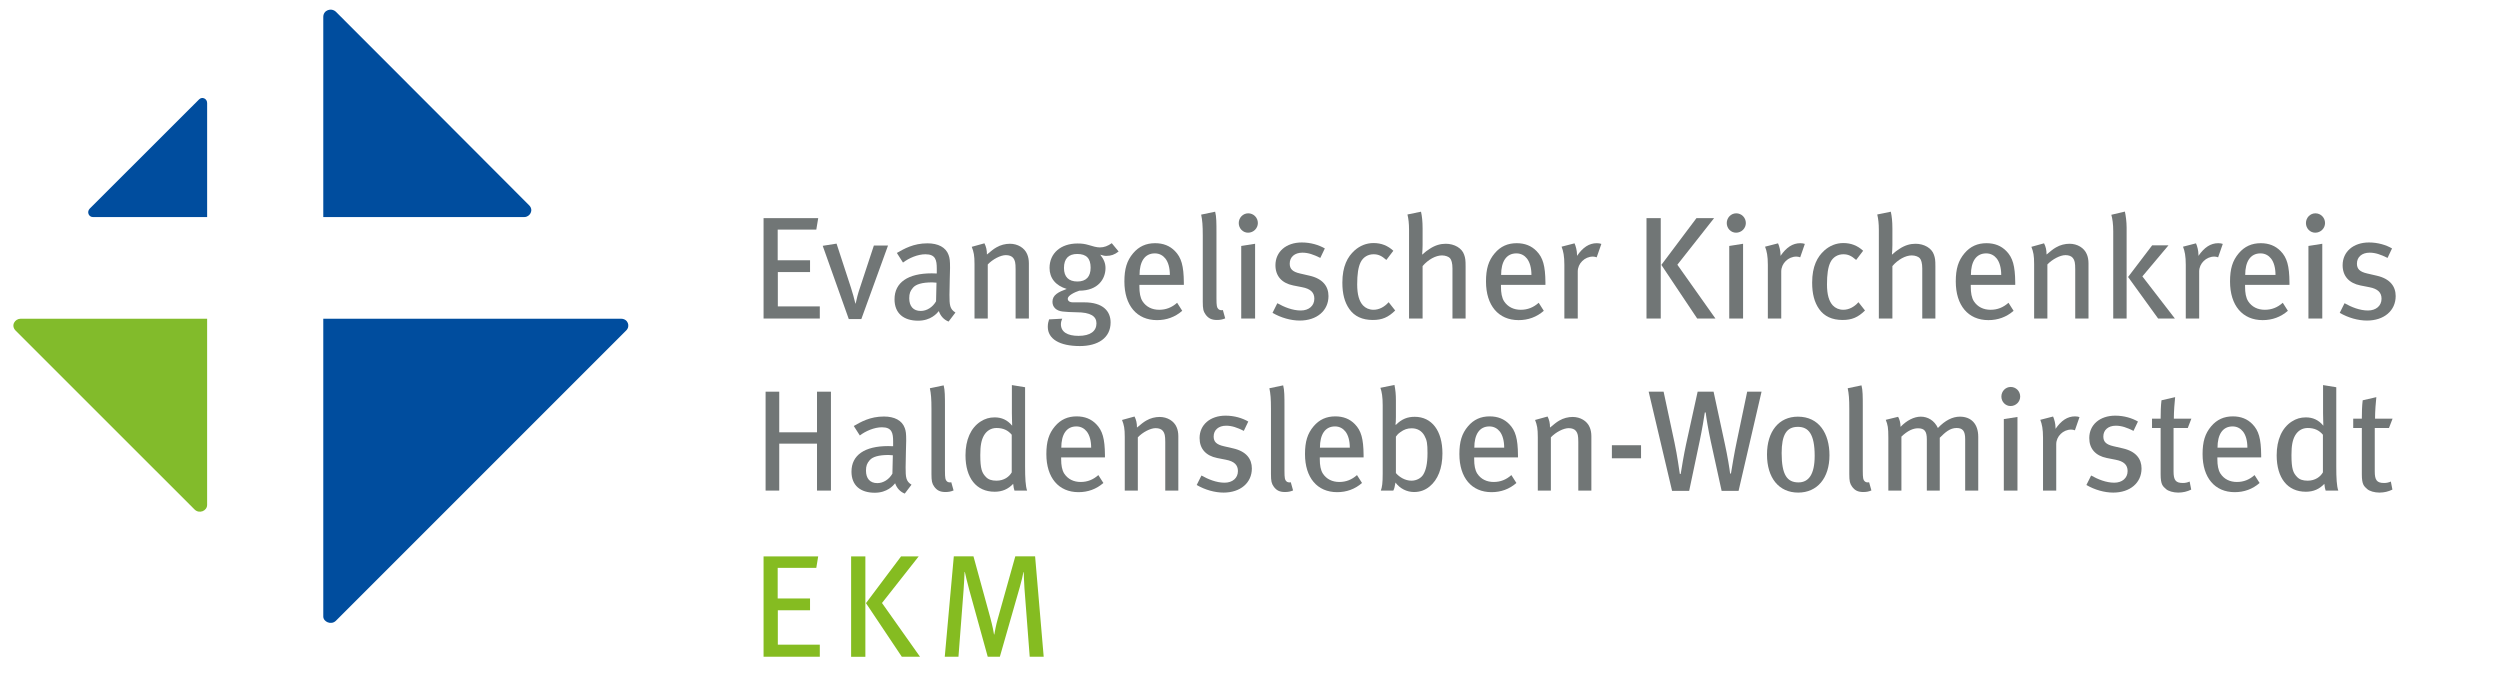 <?xml version="1.0" encoding="UTF-8" standalone="no"?>
<!DOCTYPE svg PUBLIC "-//W3C//DTD SVG 1.1//EN" "http://www.w3.org/Graphics/SVG/1.1/DTD/svg11.dtd">
<svg width="296px" height="82px" version="1.1" xmlns="http://www.w3.org/2000/svg" xmlns:xlink="http://www.w3.org/1999/xlink" xml:space="preserve" xmlns:serif="http://www.serif.com/" style="fill-rule:evenodd;clip-rule:evenodd;stroke-linejoin:round;stroke-miterlimit:2;">
    <g id="Ebene_2">
        <path d="M73.529,37.738L38.276,37.738L38.276,72.997C38.276,73.618 39.207,74.044 39.761,73.507L74.144,39.124C74.654,38.626 74.352,37.738 73.529,37.738M62.082,25.699L38.276,25.699L38.276,2C38.276,1.2 39.228,0.863 39.787,1.409C40.283,1.916 62.055,23.684 62.643,24.301C63.231,24.868 62.743,25.699 62.082,25.699M10.996,25.699L24.525,25.699L24.525,12.199C24.525,12.199 24.525,12.678 24.525,12.199C24.525,11.675 23.935,11.403 23.572,11.768L10.628,24.698C10.239,25.101 10.515,25.699 10.996,25.699" style="fill:rgb(0,77,158);fill-rule:nonzero;"/>
        <path d="M24.523,59.777C24.523,60.497 23.59,60.874 23.037,60.324C22.436,59.723 1.862,39.156 1.862,39.156C1.236,38.53 1.777,37.737 2.443,37.737L24.524,37.737L24.523,59.777Z" style="fill:rgb(130,187,43);fill-rule:nonzero;"/>
        <g id="EKM_2.Zeile__x7C__hinten">
            <path d="M90.406,77.761L90.406,65.875L96.874,65.875L96.65,67.236L92.078,67.236L92.078,70.861L95.908,70.861L95.908,72.259L92.095,72.259L92.095,76.33L97.065,76.33L97.065,77.761L90.406,77.761Z" style="fill:rgb(133,188,33);fill-rule:nonzero;"/>
            <path d="M100.772,65.875L102.46,65.875L102.46,77.762L100.772,77.762L100.772,65.875ZM106.776,77.761L102.531,71.412L106.688,65.874L108.775,65.874L104.428,71.395L108.931,77.76L106.776,77.76L106.776,77.761Z" style="fill:rgb(133,188,33);fill-rule:nonzero;"/>
            <path d="M121.918,77.761L121.297,69.67C121.244,69.031 121.228,68.082 121.212,67.737L121.176,67.737C121.108,68.082 120.935,68.876 120.745,69.512L118.382,77.76L116.948,77.76L114.773,69.893C114.515,68.979 114.308,68.03 114.239,67.716L114.205,67.716C114.187,68.13 114.138,69.272 114.086,69.893L113.482,77.76L111.86,77.76L112.931,65.871L115.259,65.871L117.261,73.17C117.519,74.135 117.657,74.859 117.692,75.118L117.727,75.118C117.778,74.825 117.915,74.048 118.141,73.255L120.211,65.871L122.556,65.871L123.573,77.76L121.918,77.76L121.918,77.761Z" style="fill:rgb(133,188,33);fill-rule:nonzero;"/>
        </g>
        <g id="Evangelischer_Kirchenkreis">
            <path d="M90.406,37.712L90.406,25.825L96.876,25.825L96.65,27.188L92.079,27.188L92.079,30.812L95.909,30.812L95.909,32.21L92.096,32.21L92.096,36.281L97.065,36.281L97.065,37.712L90.406,37.712Z" style="fill:rgb(113,118,118);fill-rule:nonzero;"/>
            <path d="M101.981,37.781L100.497,37.781L97.409,29.104L99.048,28.845L100.756,34.073C100.945,34.659 101.138,35.349 101.276,35.935L101.31,35.935C101.414,35.418 101.583,34.746 101.829,34.038L103.467,29.07L105.142,29.07L101.981,37.781Z" style="fill:rgb(113,118,118);fill-rule:nonzero;"/>
            <path d="M112.312,38.074C111.778,37.868 111.365,37.436 111.157,36.832C110.931,37.108 110.208,37.97 108.707,37.97C106.982,37.97 105.912,37.091 105.912,35.435C105.912,33.434 107.516,32.364 110.311,32.364C110.518,32.364 110.69,32.364 110.915,32.381L110.915,31.812C110.915,30.794 110.776,30.105 109.569,30.105C108.655,30.105 107.621,30.553 106.914,31.088L106.187,29.949C107.034,29.467 108.137,28.81 109.812,28.81C111.07,28.81 111.986,29.276 112.312,30.19C112.45,30.569 112.485,30.862 112.485,31.709C112.485,32.33 112.417,33.659 112.417,34.917C112.417,36.108 112.45,36.59 113.124,37.004L112.312,38.074ZM110.362,33.434C109.172,33.434 108.448,33.659 108.104,34.056C107.776,34.436 107.654,34.745 107.654,35.315C107.654,36.263 108.137,36.816 109.017,36.816C109.742,36.816 110.432,36.367 110.829,35.676L110.881,33.468C110.638,33.451 110.5,33.434 110.362,33.434" style="fill:rgb(113,118,118);fill-rule:nonzero;"/>
            <path d="M120.247,37.712L120.247,31.88C120.247,31.105 120.179,30.828 119.973,30.552C119.797,30.327 119.489,30.207 119.091,30.207C118.472,30.207 117.538,30.691 116.951,31.311L116.951,37.711L115.382,37.711L115.382,31.276C115.382,30.24 115.295,29.844 115.055,29.223L116.557,28.808C116.763,29.223 116.852,29.602 116.852,30.136C117.351,29.723 117.611,29.498 117.972,29.292C118.472,28.999 119.038,28.861 119.576,28.861C120.491,28.861 121.302,29.344 121.611,30.086C121.749,30.396 121.819,30.774 121.819,31.172L121.819,37.711L120.247,37.712Z" style="fill:rgb(113,118,118);fill-rule:nonzero;"/>
            <path d="M131.01,30.295C130.75,30.295 130.684,30.277 130.27,30.156C130.716,30.725 130.891,31.191 130.891,31.743C130.891,32.985 130.044,34.417 127.785,34.417C127.252,34.589 126.423,34.986 126.423,35.365C126.423,35.625 126.631,35.797 127.044,35.797L128.372,35.797C130.58,35.797 131.495,36.832 131.495,38.178C131.495,40.041 129.96,40.973 127.853,40.973C125.44,40.973 124.059,40.127 124.059,38.696C124.059,38.333 124.125,38.073 124.212,37.815L125.767,37.731C125.698,37.868 125.611,38.144 125.611,38.386C125.611,39.283 126.353,39.766 127.698,39.766C129.115,39.766 129.821,39.196 129.821,38.282C129.821,37.454 129.148,36.972 127.439,36.972C126.835,36.972 126.147,36.92 125.819,36.885C125.059,36.799 124.611,36.367 124.611,35.729C124.611,34.918 125.319,34.573 126.299,34.211C124.974,33.814 124.266,32.917 124.266,31.726C124.266,29.984 125.594,28.829 127.578,28.829C128.045,28.829 128.406,28.863 128.925,29.018C129.373,29.157 129.839,29.294 130.221,29.294C130.739,29.294 131.167,29.122 131.633,28.794L132.445,29.777C131.959,30.156 131.542,30.295 131.01,30.295M127.542,30.07C126.523,30.07 125.974,30.622 125.974,31.726C125.974,32.796 126.542,33.33 127.562,33.33C128.597,33.33 129.13,32.762 129.13,31.691C129.129,30.586 128.627,30.07 127.542,30.07" style="fill:rgb(113,118,118);fill-rule:nonzero;"/>
            <path d="M134.905,33.727L134.905,33.935C134.905,34.677 135.009,35.246 135.267,35.66C135.716,36.351 136.421,36.678 137.249,36.678C138.061,36.678 138.751,36.402 139.372,35.849L139.976,36.799C139.13,37.541 138.113,37.903 136.991,37.903C134.595,37.903 133.128,36.161 133.128,33.331C133.128,31.83 133.421,30.863 134.163,29.984C134.853,29.173 135.698,28.794 136.767,28.794C137.735,28.794 138.511,29.106 139.115,29.726C139.874,30.501 140.149,31.469 140.168,33.452L140.168,33.728L134.905,33.727ZM137.976,30.604C137.701,30.259 137.286,30 136.734,30C135.527,30 134.922,30.983 134.922,32.553L138.513,32.553C138.512,31.726 138.322,31.036 137.976,30.604" style="fill:rgb(113,118,118);fill-rule:nonzero;"/>
            <path d="M144.082,37.885C143.462,37.885 143.065,37.696 142.735,37.229C142.477,36.867 142.409,36.574 142.409,35.728L142.409,27.895C142.409,26.671 142.356,26.084 142.218,25.411L143.875,25.066C144.029,25.635 144.029,26.463 144.029,27.533L144.029,35.313C144.029,36.229 144.082,36.435 144.255,36.591C144.359,36.711 144.601,36.762 144.789,36.711L145.064,37.695C144.738,37.833 144.461,37.885 144.082,37.885" style="fill:rgb(113,118,118);fill-rule:nonzero;"/>
            <path d="M147.773,27.551C147.151,27.551 146.668,27.034 146.668,26.413C146.668,25.775 147.17,25.257 147.791,25.257C148.412,25.257 148.932,25.757 148.932,26.413C148.929,27.034 148.412,27.551 147.773,27.551M146.961,37.712L146.961,29.121L148.603,28.863L148.603,37.713L146.961,37.712Z" style="fill:rgb(113,118,118);fill-rule:nonzero;"/>
            <path d="M153.896,37.954C152.841,37.954 151.668,37.626 150.667,37.04L151.236,35.901C152.066,36.367 153.048,36.763 154.014,36.763C154.961,36.763 155.618,36.212 155.618,35.367C155.618,34.625 155.167,34.194 154.168,34.004L153.116,33.797C151.752,33.521 151.012,32.675 151.012,31.4C151.012,29.812 152.27,28.708 154.132,28.708C155.186,28.708 156.15,29.002 156.86,29.415L156.324,30.537C155.53,30.14 154.893,29.916 154.203,29.916C153.288,29.916 152.703,30.433 152.703,31.21C152.703,31.831 153.014,32.176 153.929,32.383L155.052,32.642C156.638,33.004 157.292,33.918 157.292,35.057C157.295,36.78 155.913,37.954 153.896,37.954" style="fill:rgb(113,118,118);fill-rule:nonzero;"/>
            <path d="M162.537,37.885C161.296,37.885 160.363,37.453 159.762,36.592C159.193,35.78 158.936,34.78 158.936,33.468C158.936,31.519 159.556,30.397 160.38,29.655C161.023,29.086 161.779,28.777 162.625,28.777C163.559,28.777 164.315,29.087 164.971,29.691L164.144,30.777C163.575,30.277 163.18,30.105 162.625,30.105C161.968,30.105 161.399,30.449 161.105,31.036C160.812,31.622 160.691,32.485 160.691,33.676C160.691,34.884 160.933,35.676 161.379,36.16C161.691,36.488 162.12,36.677 162.622,36.677C163.262,36.677 163.897,36.368 164.415,35.781L165.191,36.764C164.366,37.575 163.64,37.885 162.537,37.885" style="fill:rgb(113,118,118);fill-rule:nonzero;"/>
            <path d="M171.972,37.712L171.972,31.776C171.972,31.173 171.852,30.759 171.678,30.569C171.525,30.397 171.144,30.241 170.732,30.241C169.988,30.241 169.107,30.724 168.435,31.501L168.435,37.711L166.831,37.711L166.831,27.206C166.831,26.465 166.764,25.895 166.643,25.395L168.247,25.066C168.368,25.584 168.436,26.223 168.436,27.068L168.436,29C168.436,29.311 168.416,29.708 168.383,30.155C168.764,29.81 168.951,29.672 169.297,29.448C169.938,29.033 170.54,28.862 171.181,28.862C172.199,28.862 173.096,29.38 173.353,30.155C173.492,30.552 173.527,30.776 173.527,31.552L173.527,37.711L171.972,37.712Z" style="fill:rgb(113,118,118);fill-rule:nonzero;"/>
            <path d="M177.714,33.727L177.714,33.935C177.714,34.677 177.818,35.246 178.074,35.66C178.525,36.351 179.233,36.678 180.059,36.678C180.871,36.678 181.562,36.402 182.182,35.849L182.785,36.799C181.941,37.541 180.924,37.903 179.804,37.903C177.406,37.903 175.942,36.161 175.942,33.331C175.942,31.83 176.233,30.863 176.976,29.984C177.664,29.173 178.509,28.794 179.58,28.794C180.546,28.794 181.323,29.106 181.927,29.726C182.687,30.501 182.961,31.469 182.98,33.452L182.98,33.728L177.714,33.727ZM180.786,30.604C180.513,30.259 180.098,30 179.543,30C178.335,30 177.733,30.983 177.733,32.553L181.322,32.553C181.322,31.726 181.13,31.036 180.786,30.604" style="fill:rgb(113,118,118);fill-rule:nonzero;"/>
            <path d="M189.048,30.467C188.894,30.415 188.772,30.38 188.6,30.38C187.632,30.38 186.806,31.192 186.806,32.14L186.806,37.712L185.221,37.712L185.221,31.363C185.221,30.311 185.098,29.742 184.891,29.207L186.424,28.811C186.579,29.139 186.718,29.708 186.718,30.139L186.718,30.295C187.407,29.294 188.151,28.794 189.065,28.794C189.274,28.794 189.461,28.828 189.601,28.879L189.048,30.467Z" style="fill:rgb(113,118,118);fill-rule:nonzero;"/>
            <path d="M194.945,25.825L196.633,25.825L196.633,37.712L194.945,37.712L194.945,25.825ZM200.947,37.712L196.704,31.363L200.863,25.824L202.95,25.824L198.6,31.345L203.105,37.711L200.947,37.712Z" style="fill:rgb(113,118,118);fill-rule:nonzero;"/>
            <path d="M205.552,27.551C204.93,27.551 204.448,27.034 204.448,26.413C204.448,25.775 204.949,25.257 205.57,25.257C206.19,25.257 206.708,25.757 206.708,26.413C206.708,27.034 206.191,27.551 205.552,27.551M204.742,37.712L204.742,29.121L206.38,28.863L206.38,37.713L204.742,37.712Z" style="fill:rgb(113,118,118);fill-rule:nonzero;"/>
            <path d="M213.143,30.467C212.989,30.415 212.866,30.38 212.692,30.38C211.728,30.38 210.899,31.192 210.899,32.14L210.899,37.712L209.313,37.712L209.313,31.363C209.313,30.311 209.19,29.742 208.984,29.207L210.52,28.811C210.672,29.139 210.814,29.708 210.814,30.139L210.814,30.295C211.502,29.294 212.246,28.794 213.16,28.794C213.367,28.794 213.557,28.828 213.693,28.879L213.143,30.467Z" style="fill:rgb(113,118,118);fill-rule:nonzero;"/>
            <path d="M218.16,37.885C216.92,37.885 215.988,37.453 215.384,36.592C214.817,35.78 214.559,34.78 214.559,33.468C214.559,31.519 215.179,30.397 216.005,29.655C216.647,29.086 217.403,28.777 218.248,28.777C219.181,28.777 219.938,29.087 220.596,29.691L219.768,30.777C219.197,30.277 218.801,30.105 218.248,30.105C217.592,30.105 217.022,30.449 216.729,31.036C216.435,31.622 216.315,32.485 216.315,33.676C216.315,34.884 216.557,35.676 217.003,36.16C217.315,36.488 217.744,36.677 218.246,36.677C218.884,36.677 219.522,36.368 220.041,35.781L220.817,36.764C219.99,37.575 219.264,37.885 218.16,37.885" style="fill:rgb(113,118,118);fill-rule:nonzero;"/>
            <path d="M227.596,37.712L227.596,31.776C227.596,31.173 227.475,30.759 227.3,30.569C227.148,30.397 226.767,30.241 226.355,30.241C225.612,30.241 224.732,30.724 224.059,31.501L224.059,37.711L222.455,37.711L222.455,27.206C222.455,26.465 222.387,25.895 222.267,25.395L223.87,25.066C223.991,25.584 224.06,26.223 224.06,27.068L224.06,29C224.06,29.311 224.04,29.708 224.006,30.155C224.386,29.81 224.575,29.672 224.921,29.448C225.561,29.033 226.164,28.862 226.801,28.862C227.821,28.862 228.715,29.38 228.975,30.155C229.115,30.552 229.15,30.776 229.15,31.552L229.15,37.711L227.596,37.712Z" style="fill:rgb(113,118,118);fill-rule:nonzero;"/>
            <path d="M233.338,33.727L233.338,33.935C233.338,34.677 233.442,35.246 233.699,35.66C234.149,36.351 234.856,36.678 235.685,36.678C236.496,36.678 237.184,36.402 237.805,35.849L238.409,36.799C237.564,37.541 236.547,37.903 235.426,37.903C233.029,37.903 231.564,36.161 231.564,33.331C231.564,31.83 231.858,30.863 232.599,29.984C233.287,29.173 234.134,28.794 235.203,28.794C236.168,28.794 236.944,29.106 237.55,29.726C238.309,30.501 238.584,31.469 238.604,33.452L238.604,33.728L233.338,33.727ZM236.409,30.604C236.134,30.259 235.72,30 235.167,30C233.96,30 233.356,30.983 233.356,32.553L236.944,32.553C236.944,31.726 236.753,31.036 236.409,30.604" style="fill:rgb(113,118,118);fill-rule:nonzero;"/>
            <path d="M245.707,37.712L245.707,31.88C245.707,31.105 245.64,30.828 245.433,30.552C245.257,30.327 244.95,30.207 244.551,30.207C243.931,30.207 242.999,30.691 242.41,31.311L242.41,37.711L240.841,37.711L240.841,31.276C240.841,30.24 240.755,29.844 240.516,29.223L242.015,28.808C242.224,29.223 242.311,29.602 242.311,30.136C242.811,29.723 243.07,29.498 243.432,29.292C243.931,28.999 244.497,28.861 245.035,28.861C245.951,28.861 246.763,29.344 247.071,30.086C247.21,30.396 247.278,30.774 247.278,31.172L247.278,37.711L245.707,37.712Z" style="fill:rgb(113,118,118);fill-rule:nonzero;"/>
            <path d="M250.207,37.712L250.207,27.396C250.207,26.517 250.118,25.93 249.982,25.43L251.586,25.051C251.69,25.517 251.792,26.241 251.792,26.947L251.792,37.712L250.207,37.712ZM255.52,37.712L251.965,32.795L254.813,29.051L256.745,29.051L253.657,32.725L257.504,37.711L255.52,37.712Z" style="fill:rgb(113,118,118);fill-rule:nonzero;"/>
            <path d="M262.625,30.467C262.472,30.415 262.351,30.38 262.18,30.38C261.21,30.38 260.382,31.192 260.382,32.14L260.382,37.712L258.796,37.712L258.796,31.363C258.796,30.311 258.675,29.742 258.47,29.207L260.004,28.811C260.159,29.139 260.296,29.708 260.296,30.139L260.296,30.295C260.987,29.294 261.732,28.794 262.646,28.794C262.853,28.794 263.041,28.828 263.178,28.879L262.625,30.467Z" style="fill:rgb(113,118,118);fill-rule:nonzero;"/>
            <path d="M265.816,33.727L265.816,33.935C265.816,34.677 265.919,35.246 266.177,35.66C266.624,36.351 267.33,36.678 268.157,36.678C268.97,36.678 269.66,36.402 270.28,35.849L270.885,36.799C270.037,37.541 269.021,37.903 267.899,37.903C265.502,37.903 264.036,36.161 264.036,33.331C264.036,31.83 264.327,30.863 265.072,29.984C265.76,29.173 266.607,28.794 267.676,28.794C268.64,28.794 269.414,29.106 270.023,29.726C270.782,30.501 271.057,31.469 271.074,33.452L271.074,33.728L265.816,33.727ZM268.885,30.604C268.611,30.259 268.196,30 267.644,30C266.438,30 265.832,30.983 265.832,32.553L269.419,32.553C269.419,31.726 269.232,31.036 268.885,30.604" style="fill:rgb(113,118,118);fill-rule:nonzero;"/>
            <path d="M274.128,27.551C273.507,27.551 273.024,27.034 273.024,26.413C273.024,25.775 273.524,25.257 274.145,25.257C274.767,25.257 275.285,25.757 275.285,26.413C275.285,27.034 274.767,27.551 274.128,27.551M273.318,37.712L273.318,29.121L274.958,28.863L274.958,37.713L273.318,37.712Z" style="fill:rgb(113,118,118);fill-rule:nonzero;"/>
            <path d="M280.251,37.954C279.198,37.954 278.026,37.626 277.025,37.04L277.594,35.901C278.418,36.367 279.405,36.763 280.369,36.763C281.318,36.763 281.974,36.212 281.974,35.367C281.974,34.625 281.525,34.194 280.526,34.004L279.471,33.797C278.109,33.521 277.367,32.675 277.367,31.4C277.367,29.812 278.627,28.708 280.49,28.708C281.543,28.708 282.51,29.002 283.217,29.415L282.685,30.537C281.89,30.14 281.25,29.916 280.562,29.916C279.649,29.916 279.061,30.433 279.061,31.21C279.061,31.831 279.371,32.176 280.287,32.383L281.408,32.642C282.994,33.004 283.648,33.918 283.648,35.057C283.649,36.78 282.272,37.954 280.251,37.954" style="fill:rgb(113,118,118);fill-rule:nonzero;"/>
        </g>
    </g>
    <g transform="matrix(1.956,0,0,1.597,89.116,45.627)">
        <g transform="matrix(8.693,0,0,10.642,3.02784e-14,7.801)">
            <path d="M0.545,-0L0.545,-0.689L0.448,-0.689L0.448,-0.406L0.185,-0.406L0.185,-0.689L0.09,-0.689L0.09,-0L0.185,-0L0.185,-0.327L0.448,-0.327L0.448,-0L0.545,-0Z" style="fill:rgb(113,118,118);fill-rule:nonzero;"/>
        </g>
        <g transform="matrix(8.693,0,0,10.642,5.503,7.801)">
            <path d="M0.473,-0.041C0.434,-0.065 0.432,-0.093 0.432,-0.162C0.432,-0.235 0.436,-0.312 0.436,-0.348C0.436,-0.397 0.434,-0.414 0.426,-0.436C0.407,-0.489 0.354,-0.516 0.281,-0.516C0.184,-0.516 0.12,-0.478 0.071,-0.45L0.113,-0.384C0.154,-0.415 0.214,-0.441 0.267,-0.441C0.337,-0.441 0.345,-0.401 0.345,-0.342L0.345,-0.309C0.332,-0.31 0.322,-0.31 0.31,-0.31C0.148,-0.31 0.055,-0.248 0.055,-0.132C0.055,-0.036 0.117,0.015 0.217,0.015C0.304,0.015 0.346,-0.035 0.359,-0.051C0.371,-0.016 0.395,0.009 0.426,0.021L0.473,-0.041ZM0.343,-0.246L0.34,-0.118C0.317,-0.078 0.277,-0.052 0.235,-0.052C0.184,-0.052 0.156,-0.084 0.156,-0.139C0.156,-0.172 0.163,-0.19 0.182,-0.212C0.202,-0.235 0.244,-0.248 0.313,-0.248C0.321,-0.248 0.329,-0.247 0.343,-0.246Z" style="fill:rgb(113,118,118);fill-rule:nonzero;"/>
        </g>
        <g transform="matrix(8.693,0,0,10.642,10.04,7.801)">
            <path d="M0.244,-0.001L0.228,-0.058C0.217,-0.055 0.203,-0.058 0.197,-0.065C0.187,-0.074 0.184,-0.086 0.184,-0.139L0.184,-0.59C0.184,-0.652 0.184,-0.7 0.175,-0.733L0.079,-0.713C0.087,-0.674 0.09,-0.64 0.09,-0.569L0.09,-0.115C0.09,-0.066 0.094,-0.049 0.109,-0.028C0.128,-0.001 0.151,0.01 0.187,0.01C0.209,0.01 0.225,0.007 0.244,-0.001Z" style="fill:rgb(113,118,118);fill-rule:nonzero;"/>
        </g>
        <g transform="matrix(8.693,0,0,10.642,12.361,7.801)">
            <path d="M0.489,-0C0.478,-0.031 0.475,-0.087 0.475,-0.168L0.475,-0.72L0.383,-0.735L0.383,-0.54C0.383,-0.506 0.385,-0.466 0.385,-0.452C0.351,-0.493 0.311,-0.51 0.263,-0.51C0.227,-0.51 0.196,-0.501 0.165,-0.481C0.097,-0.437 0.06,-0.354 0.06,-0.246C0.06,-0.088 0.135,0.008 0.263,0.008C0.316,0.008 0.357,-0.01 0.392,-0.047C0.395,-0.022 0.396,-0.015 0.401,-0L0.489,-0ZM0.382,-0.127C0.365,-0.097 0.329,-0.069 0.276,-0.069C0.242,-0.069 0.219,-0.077 0.202,-0.095C0.175,-0.123 0.163,-0.15 0.163,-0.247C0.163,-0.312 0.17,-0.352 0.189,-0.385C0.208,-0.417 0.238,-0.436 0.276,-0.436C0.323,-0.436 0.356,-0.42 0.382,-0.389L0.382,-0.127Z" style="fill:rgb(113,118,118);fill-rule:nonzero;"/>
        </g>
        <g transform="matrix(8.693,0,0,10.642,17.256,7.801)">
            <path d="M0.468,-0.231L0.468,-0.247C0.467,-0.362 0.451,-0.418 0.407,-0.463C0.372,-0.499 0.327,-0.517 0.271,-0.517C0.209,-0.517 0.16,-0.495 0.12,-0.448C0.077,-0.397 0.06,-0.341 0.06,-0.254C0.06,-0.09 0.145,0.011 0.284,0.011C0.349,0.011 0.408,-0.01 0.457,-0.053L0.422,-0.108C0.386,-0.076 0.346,-0.06 0.299,-0.06C0.251,-0.06 0.21,-0.079 0.184,-0.119C0.169,-0.143 0.163,-0.176 0.163,-0.219L0.163,-0.231L0.468,-0.231ZM0.372,-0.299L0.164,-0.299C0.164,-0.39 0.199,-0.447 0.269,-0.447C0.301,-0.447 0.325,-0.432 0.341,-0.412C0.361,-0.387 0.372,-0.347 0.372,-0.299Z" style="fill:rgb(113,118,118);fill-rule:nonzero;"/>
        </g>
        <g transform="matrix(8.693,0,0,10.642,21.741,7.801)">
            <path d="M0.463,-0L0.463,-0.379C0.463,-0.402 0.459,-0.424 0.451,-0.442C0.433,-0.485 0.386,-0.513 0.333,-0.513C0.302,-0.513 0.269,-0.505 0.24,-0.488C0.219,-0.476 0.204,-0.463 0.175,-0.439C0.175,-0.47 0.17,-0.492 0.158,-0.516L0.071,-0.492C0.085,-0.456 0.09,-0.433 0.09,-0.373L0.09,-0L0.181,-0L0.181,-0.371C0.215,-0.407 0.269,-0.435 0.305,-0.435C0.328,-0.435 0.346,-0.428 0.356,-0.415C0.368,-0.399 0.372,-0.383 0.372,-0.338L0.372,-0L0.463,-0Z" style="fill:rgb(113,118,118);fill-rule:nonzero;"/>
        </g>
        <g transform="matrix(8.693,0,0,10.642,26.444,7.801)">
            <path d="M0.434,-0.154C0.434,-0.22 0.396,-0.273 0.304,-0.294L0.239,-0.309C0.186,-0.321 0.168,-0.341 0.168,-0.377C0.168,-0.422 0.202,-0.452 0.255,-0.452C0.295,-0.452 0.332,-0.439 0.378,-0.416L0.409,-0.481C0.368,-0.505 0.312,-0.522 0.251,-0.522C0.143,-0.522 0.07,-0.458 0.07,-0.366C0.07,-0.292 0.113,-0.243 0.192,-0.227L0.253,-0.215C0.311,-0.204 0.337,-0.179 0.337,-0.136C0.337,-0.087 0.299,-0.055 0.244,-0.055C0.188,-0.055 0.131,-0.078 0.083,-0.105L0.05,-0.039C0.108,-0.005 0.176,0.014 0.237,0.014C0.354,0.014 0.434,-0.054 0.434,-0.154Z" style="fill:rgb(113,118,118);fill-rule:nonzero;"/>
        </g>
        <g transform="matrix(8.693,0,0,10.642,30.591,7.801)">
            <path d="M0.244,-0.001L0.228,-0.058C0.217,-0.055 0.203,-0.058 0.197,-0.065C0.187,-0.074 0.184,-0.086 0.184,-0.139L0.184,-0.59C0.184,-0.652 0.184,-0.7 0.175,-0.733L0.079,-0.713C0.087,-0.674 0.09,-0.64 0.09,-0.569L0.09,-0.115C0.09,-0.066 0.094,-0.049 0.109,-0.028C0.128,-0.001 0.151,0.01 0.187,0.01C0.209,0.01 0.225,0.007 0.244,-0.001Z" style="fill:rgb(113,118,118);fill-rule:nonzero;"/>
        </g>
        <g transform="matrix(8.693,0,0,10.642,32.912,7.801)">
            <path d="M0.468,-0.231L0.468,-0.247C0.467,-0.362 0.451,-0.418 0.407,-0.463C0.372,-0.499 0.327,-0.517 0.271,-0.517C0.209,-0.517 0.16,-0.495 0.12,-0.448C0.077,-0.397 0.06,-0.341 0.06,-0.254C0.06,-0.09 0.145,0.011 0.284,0.011C0.349,0.011 0.408,-0.01 0.457,-0.053L0.422,-0.108C0.386,-0.076 0.346,-0.06 0.299,-0.06C0.251,-0.06 0.21,-0.079 0.184,-0.119C0.169,-0.143 0.163,-0.176 0.163,-0.219L0.163,-0.231L0.468,-0.231ZM0.372,-0.299L0.164,-0.299C0.164,-0.39 0.199,-0.447 0.269,-0.447C0.301,-0.447 0.325,-0.432 0.341,-0.412C0.361,-0.387 0.372,-0.347 0.372,-0.299Z" style="fill:rgb(113,118,118);fill-rule:nonzero;"/>
        </g>
        <g transform="matrix(8.693,0,0,10.642,37.354,7.801)">
            <path d="M0.506,-0.259C0.506,-0.417 0.432,-0.514 0.313,-0.514C0.263,-0.514 0.223,-0.499 0.182,-0.458L0.179,-0.46C0.181,-0.466 0.182,-0.491 0.182,-0.512L0.182,-0.628C0.182,-0.672 0.179,-0.699 0.172,-0.736L0.074,-0.716C0.084,-0.688 0.09,-0.652 0.09,-0.596L0.09,-0.117C0.09,-0.052 0.086,-0.024 0.077,-0L0.164,-0C0.172,-0.016 0.173,-0.024 0.179,-0.056C0.21,-0.014 0.258,0.01 0.308,0.01C0.349,0.01 0.384,-0.002 0.416,-0.028C0.474,-0.075 0.506,-0.155 0.506,-0.259ZM0.402,-0.261C0.402,-0.184 0.39,-0.142 0.374,-0.114C0.358,-0.086 0.325,-0.069 0.29,-0.069C0.246,-0.069 0.206,-0.094 0.182,-0.122L0.182,-0.376C0.192,-0.389 0.195,-0.394 0.213,-0.407C0.239,-0.426 0.262,-0.434 0.292,-0.434C0.33,-0.434 0.362,-0.417 0.381,-0.382C0.398,-0.351 0.402,-0.328 0.402,-0.261Z" style="fill:rgb(113,118,118);fill-rule:nonzero;"/>
        </g>
        <g transform="matrix(8.693,0,0,10.642,42.257,7.801)">
            <path d="M0.468,-0.231L0.468,-0.247C0.467,-0.362 0.451,-0.418 0.407,-0.463C0.372,-0.499 0.327,-0.517 0.271,-0.517C0.209,-0.517 0.16,-0.495 0.12,-0.448C0.077,-0.397 0.06,-0.341 0.06,-0.254C0.06,-0.09 0.145,0.011 0.284,0.011C0.349,0.011 0.408,-0.01 0.457,-0.053L0.422,-0.108C0.386,-0.076 0.346,-0.06 0.299,-0.06C0.251,-0.06 0.21,-0.079 0.184,-0.119C0.169,-0.143 0.163,-0.176 0.163,-0.219L0.163,-0.231L0.468,-0.231ZM0.372,-0.299L0.164,-0.299C0.164,-0.39 0.199,-0.447 0.269,-0.447C0.301,-0.447 0.325,-0.432 0.341,-0.412C0.361,-0.387 0.372,-0.347 0.372,-0.299Z" style="fill:rgb(113,118,118);fill-rule:nonzero;"/>
        </g>
        <g transform="matrix(8.693,0,0,10.642,46.743,7.801)">
            <path d="M0.463,-0L0.463,-0.379C0.463,-0.402 0.459,-0.424 0.451,-0.442C0.433,-0.485 0.386,-0.513 0.333,-0.513C0.302,-0.513 0.269,-0.505 0.24,-0.488C0.219,-0.476 0.204,-0.463 0.175,-0.439C0.175,-0.47 0.17,-0.492 0.158,-0.516L0.071,-0.492C0.085,-0.456 0.09,-0.433 0.09,-0.373L0.09,-0L0.181,-0L0.181,-0.371C0.215,-0.407 0.269,-0.435 0.305,-0.435C0.328,-0.435 0.346,-0.428 0.356,-0.415C0.368,-0.399 0.372,-0.383 0.372,-0.338L0.372,-0L0.463,-0Z" style="fill:rgb(113,118,118);fill-rule:nonzero;"/>
        </g>
        <g transform="matrix(8.693,0,0,10.642,51.532,7.801)">
            <rect x="0.055" y="-0.316" width="0.203" height="0.091" style="fill:rgb(113,118,118);fill-rule:nonzero;"/>
        </g>
        <g transform="matrix(8.693,0,0,10.642,54.106,7.801)">
            <path d="M0.801,-0.689L0.701,-0.689L0.628,-0.34C0.613,-0.27 0.594,-0.158 0.588,-0.119L0.582,-0.119C0.579,-0.149 0.563,-0.246 0.546,-0.323L0.467,-0.689L0.356,-0.689L0.276,-0.325C0.259,-0.246 0.246,-0.165 0.238,-0.116L0.232,-0.116C0.225,-0.159 0.216,-0.234 0.195,-0.334L0.119,-0.689L0.015,-0.689L0.178,0.002L0.297,0.002L0.371,-0.349C0.386,-0.42 0.401,-0.509 0.406,-0.544L0.412,-0.544C0.417,-0.502 0.429,-0.429 0.447,-0.345L0.523,0.002L0.641,0.002L0.801,-0.689Z" style="fill:rgb(113,118,118);fill-rule:nonzero;"/>
        </g>
        <g transform="matrix(8.693,0,0,10.642,60.921,7.801)">
            <path d="M0.49,-0.246C0.49,-0.397 0.418,-0.515 0.27,-0.515C0.138,-0.515 0.055,-0.413 0.055,-0.251C0.055,-0.088 0.138,0.014 0.272,0.014C0.405,0.014 0.49,-0.087 0.49,-0.246ZM0.387,-0.242C0.387,-0.111 0.344,-0.057 0.274,-0.057C0.196,-0.057 0.157,-0.108 0.157,-0.261C0.157,-0.387 0.19,-0.444 0.27,-0.444C0.342,-0.444 0.387,-0.397 0.387,-0.242Z" style="fill:rgb(113,118,118);fill-rule:nonzero;"/>
        </g>
        <g transform="matrix(8.693,0,0,10.642,65.598,7.801)">
            <path d="M0.244,-0.001L0.228,-0.058C0.217,-0.055 0.203,-0.058 0.197,-0.065C0.187,-0.074 0.184,-0.086 0.184,-0.139L0.184,-0.59C0.184,-0.652 0.184,-0.7 0.175,-0.733L0.079,-0.713C0.087,-0.674 0.09,-0.64 0.09,-0.569L0.09,-0.115C0.09,-0.066 0.094,-0.049 0.109,-0.028C0.128,-0.001 0.151,0.01 0.187,0.01C0.209,0.01 0.225,0.007 0.244,-0.001Z" style="fill:rgb(113,118,118);fill-rule:nonzero;"/>
        </g>
        <g transform="matrix(8.693,0,0,10.642,67.962,7.801)">
            <path d="M0.716,-0L0.716,-0.374C0.716,-0.466 0.666,-0.515 0.588,-0.515C0.537,-0.515 0.485,-0.489 0.435,-0.436C0.41,-0.49 0.363,-0.515 0.316,-0.515C0.269,-0.515 0.218,-0.489 0.175,-0.444C0.175,-0.472 0.168,-0.497 0.158,-0.514L0.072,-0.493C0.086,-0.458 0.09,-0.439 0.09,-0.368L0.09,-0L0.181,-0L0.181,-0.376C0.224,-0.417 0.262,-0.434 0.296,-0.434C0.342,-0.434 0.358,-0.413 0.358,-0.357L0.358,-0L0.448,-0L0.448,-0.368C0.486,-0.406 0.519,-0.436 0.565,-0.436C0.607,-0.436 0.625,-0.416 0.625,-0.359L0.625,-0L0.716,-0Z" style="fill:rgb(113,118,118);fill-rule:nonzero;"/>
        </g>
        <g transform="matrix(8.693,0,0,10.642,74.952,7.801)">
            <path d="M0.185,-0L0.185,-0.513L0.09,-0.498L0.09,-0L0.185,-0ZM0.204,-0.655C0.204,-0.693 0.174,-0.722 0.138,-0.722C0.102,-0.722 0.073,-0.692 0.073,-0.655C0.073,-0.619 0.101,-0.589 0.137,-0.589C0.174,-0.589 0.204,-0.619 0.204,-0.655Z" style="fill:rgb(113,118,118);fill-rule:nonzero;"/>
        </g>
        <g transform="matrix(8.693,0,0,10.642,77.325,7.801)">
            <path d="M0.344,-0.512C0.336,-0.515 0.325,-0.517 0.313,-0.517C0.26,-0.517 0.217,-0.488 0.177,-0.43L0.177,-0.439C0.177,-0.464 0.169,-0.497 0.16,-0.516L0.071,-0.493C0.083,-0.462 0.09,-0.429 0.09,-0.368L0.09,-0L0.182,-0L0.182,-0.323C0.182,-0.378 0.23,-0.425 0.286,-0.425C0.296,-0.425 0.303,-0.423 0.312,-0.42L0.344,-0.512Z" style="fill:rgb(113,118,118);fill-rule:nonzero;"/>
        </g>
        <g transform="matrix(8.693,0,0,10.642,80.298,7.801)">
            <path d="M0.434,-0.154C0.434,-0.22 0.396,-0.273 0.304,-0.294L0.239,-0.309C0.186,-0.321 0.168,-0.341 0.168,-0.377C0.168,-0.422 0.202,-0.452 0.255,-0.452C0.295,-0.452 0.332,-0.439 0.378,-0.416L0.409,-0.481C0.368,-0.505 0.312,-0.522 0.251,-0.522C0.143,-0.522 0.07,-0.458 0.07,-0.366C0.07,-0.292 0.113,-0.243 0.192,-0.227L0.253,-0.215C0.311,-0.204 0.337,-0.179 0.337,-0.136C0.337,-0.087 0.299,-0.055 0.244,-0.055C0.188,-0.055 0.131,-0.078 0.083,-0.105L0.05,-0.039C0.108,-0.005 0.176,0.014 0.237,0.014C0.354,0.014 0.434,-0.054 0.434,-0.154Z" style="fill:rgb(113,118,118);fill-rule:nonzero;"/>
        </g>
        <g transform="matrix(8.693,0,0,10.642,84.444,7.801)">
            <path d="M0.304,-0.501L0.182,-0.501C0.182,-0.552 0.187,-0.615 0.191,-0.651L0.096,-0.629C0.091,-0.591 0.09,-0.54 0.09,-0.501L0.03,-0.501L0.03,-0.436L0.09,-0.436L0.09,-0.113C0.09,-0.04 0.106,-0.03 0.127,-0.011C0.143,0.004 0.179,0.014 0.212,0.014C0.245,0.014 0.275,0.007 0.303,-0.007L0.292,-0.063C0.276,-0.056 0.262,-0.053 0.245,-0.053C0.195,-0.053 0.18,-0.072 0.18,-0.134L0.18,-0.436L0.279,-0.436L0.304,-0.501Z" style="fill:rgb(113,118,118);fill-rule:nonzero;"/>
        </g>
        <g transform="matrix(8.693,0,0,10.642,87.244,7.801)">
            <path d="M0.468,-0.231L0.468,-0.247C0.467,-0.362 0.451,-0.418 0.407,-0.463C0.372,-0.499 0.327,-0.517 0.271,-0.517C0.209,-0.517 0.16,-0.495 0.12,-0.448C0.077,-0.397 0.06,-0.341 0.06,-0.254C0.06,-0.09 0.145,0.011 0.284,0.011C0.349,0.011 0.408,-0.01 0.457,-0.053L0.422,-0.108C0.386,-0.076 0.346,-0.06 0.299,-0.06C0.251,-0.06 0.21,-0.079 0.184,-0.119C0.169,-0.143 0.163,-0.176 0.163,-0.219L0.163,-0.231L0.468,-0.231ZM0.372,-0.299L0.164,-0.299C0.164,-0.39 0.199,-0.447 0.269,-0.447C0.301,-0.447 0.325,-0.432 0.341,-0.412C0.361,-0.387 0.372,-0.347 0.372,-0.299Z" style="fill:rgb(113,118,118);fill-rule:nonzero;"/>
        </g>
        <g transform="matrix(8.693,0,0,10.642,91.729,7.801)">
            <path d="M0.489,-0C0.478,-0.031 0.475,-0.087 0.475,-0.168L0.475,-0.72L0.383,-0.735L0.383,-0.54C0.383,-0.506 0.385,-0.466 0.385,-0.452C0.351,-0.493 0.311,-0.51 0.263,-0.51C0.227,-0.51 0.196,-0.501 0.165,-0.481C0.097,-0.437 0.06,-0.354 0.06,-0.246C0.06,-0.088 0.135,0.008 0.263,0.008C0.316,0.008 0.357,-0.01 0.392,-0.047C0.395,-0.022 0.396,-0.015 0.401,-0L0.489,-0ZM0.382,-0.127C0.365,-0.097 0.329,-0.069 0.276,-0.069C0.242,-0.069 0.219,-0.077 0.202,-0.095C0.175,-0.123 0.163,-0.15 0.163,-0.247C0.163,-0.312 0.17,-0.352 0.189,-0.385C0.208,-0.417 0.238,-0.436 0.276,-0.436C0.323,-0.436 0.356,-0.42 0.382,-0.389L0.382,-0.127Z" style="fill:rgb(113,118,118);fill-rule:nonzero;"/>
        </g>
        <g transform="matrix(8.693,0,0,10.642,96.623,7.801)">
            <path d="M0.304,-0.501L0.182,-0.501C0.182,-0.552 0.187,-0.615 0.191,-0.651L0.096,-0.629C0.091,-0.591 0.09,-0.54 0.09,-0.501L0.03,-0.501L0.03,-0.436L0.09,-0.436L0.09,-0.113C0.09,-0.04 0.106,-0.03 0.127,-0.011C0.143,0.004 0.179,0.014 0.212,0.014C0.245,0.014 0.275,0.007 0.303,-0.007L0.292,-0.063C0.276,-0.056 0.262,-0.053 0.245,-0.053C0.195,-0.053 0.18,-0.072 0.18,-0.134L0.18,-0.436L0.279,-0.436L0.304,-0.501Z" style="fill:rgb(113,118,118);fill-rule:nonzero;"/>
        </g>
    </g>
</svg>
